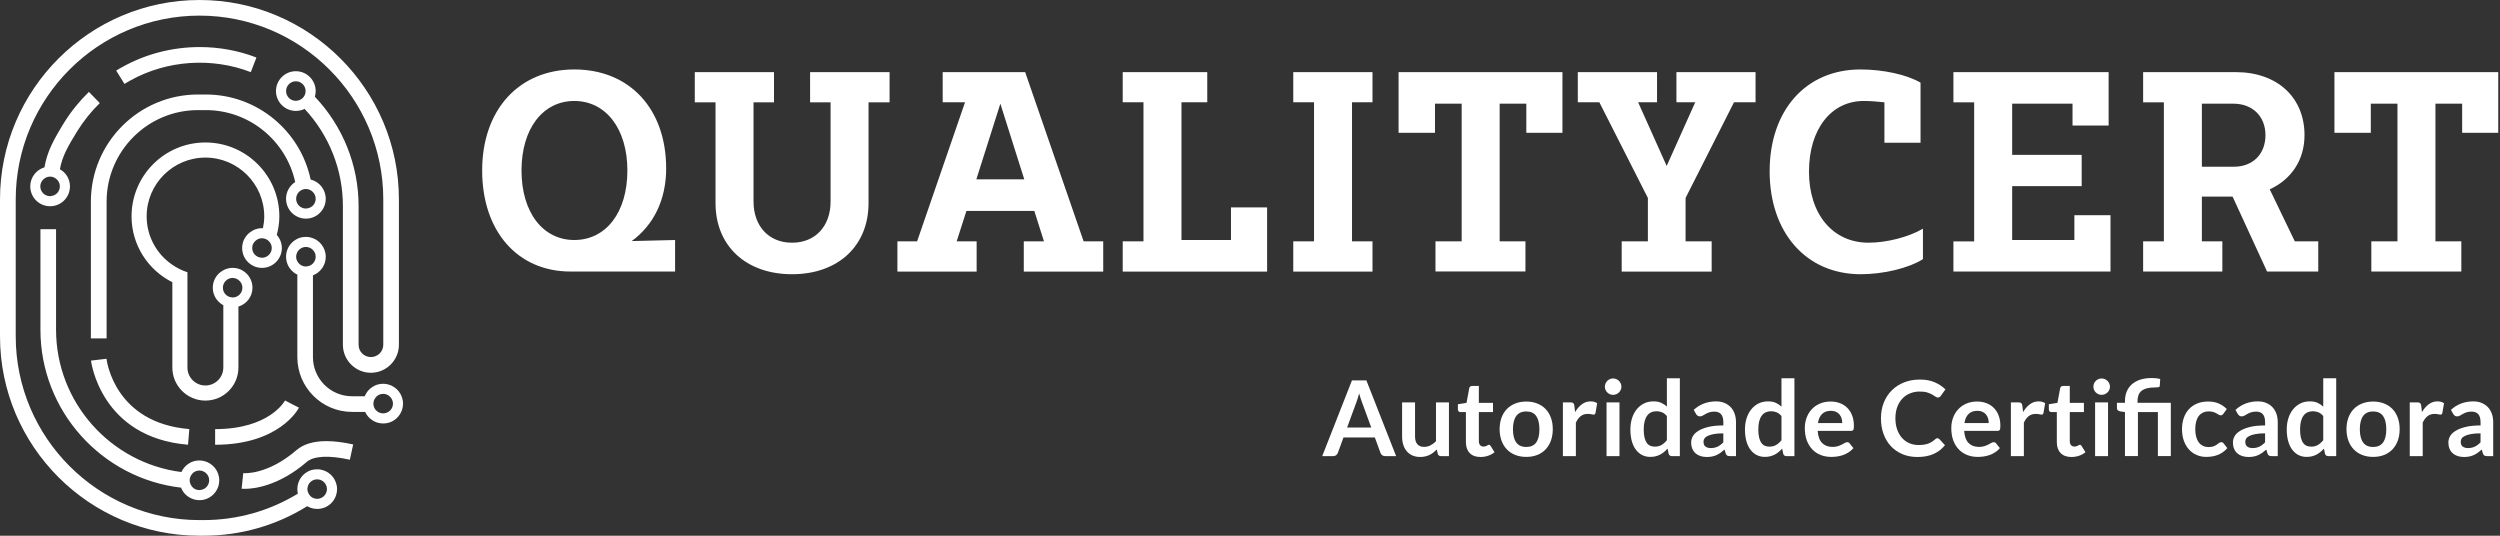 <svg xmlns="http://www.w3.org/2000/svg" width="280" height="60" viewBox="0 0 280 60"><rect x="0" y="0" width="280" height="60" fill="#333333" stroke="none"/><path d="M202.607 19.214C202.607 14.478 205.081 11.309 208.733 11.309C209.487 11.309 210.272 11.37 211.055 11.46V15.986H215.1V9.258C213.56 8.352 210.905 7.779 208.37 7.779C202.273 7.779 198.2 12.337 198.2 19.186C198.2 26.035 202.273 30.713 208.4 30.713C210.935 30.713 213.739 30.049 215.37 29.023V25.614C213.771 26.548 211.327 27.182 209.274 27.182C205.29 27.182 202.606 24.014 202.606 19.216M232.332 26.881H225.363V20.846H233.148V17.346H225.363V11.613H232.123V14.057H236.166V8.082H218.783V11.461H221.107V27.033H218.783V30.412H236.376V24.105H232.331V26.881H232.332ZM254.213 21.206C256.628 20.09 258.105 17.918 258.105 15.14C258.105 10.917 255.059 8.079 250.411 8.079H240.031V11.46H242.354V27.03H240.031V30.409H248.903V27.03H246.609V22.02H250.049L253.911 30.409H259.644V27.027H257.017L254.211 21.205L254.213 21.206ZM250.201 18.674H246.61V11.612H250.141C252.284 11.612 253.732 13.031 253.732 15.143C253.732 17.256 252.315 18.674 250.202 18.674M261.457 8.081V14.87H265.53V11.61H268.516V27.03H265.589V30.409H275.668V27.03H272.77V11.61H275.761V14.87H279.804V8.081H261.456H261.457Z" fill="white"></path><path d="M156.64 14.871H160.719V11.609H163.707V27.032H160.774V30.405H170.85V27.032H167.962V11.609H170.948V14.871H174.994V8.081H156.64V14.871ZM187.76 11.456H189.865L186.668 18.587L183.471 11.456H185.588V8.082H176.714V11.456H179.128L184.563 22.17V27.032H181.63V30.416H191.706V27.032H188.785V22.17L194.208 11.456H196.622V8.082H187.76V11.456ZM144.846 11.456H147.171V27.032H144.846V30.416H153.719V27.032H151.426V11.456H153.719V8.082H144.846V11.456ZM90.731 11.461H93.025V22.566C93.025 25.343 91.305 27.184 88.71 27.184C86.114 27.184 84.395 25.344 84.395 22.566V11.461H86.688V8.081H77.816V11.461H80.139V22.747C80.139 27.545 83.549 30.713 88.708 30.713C93.867 30.713 97.277 27.545 97.277 22.747V11.461H99.633V8.081H90.731V11.461ZM74.61 18.853C74.61 12.215 70.538 7.779 64.321 7.779C58.105 7.779 54.002 12.306 54.002 19.096C54.002 25.887 57.955 30.412 63.9 30.412H75.61V26.881L70.749 27C73.195 25.221 74.612 22.383 74.612 18.853M64.323 26.881C60.791 26.881 58.409 23.773 58.409 19.095C58.409 14.417 60.791 11.309 64.323 11.309C67.854 11.309 70.267 14.418 70.267 19.095C70.267 23.772 67.883 26.881 64.323 26.881ZM137.869 26.877H132.325V11.456H135.213V8.082H125.744V11.456H128.07V27.032H125.744V30.416H141.916V23.229H137.87V26.878L137.869 26.877ZM114.818 8.082H105.581V11.456H108.083L102.715 27.032H100.51V30.416H109.383V27.032H107.146L108.238 23.625H115.844L116.925 27.032H114.664V30.416H123.561V27.032H121.367L114.819 8.082H114.818ZM109.351 20.086L112.04 11.609L114.718 20.086H109.351Z" fill="white"></path><path d="M32.038 22.263C32.038 23.491 33.032 24.486 34.261 24.486C34.622 24.486 34.949 24.407 35.242 24.26C35.795 23.989 36.213 23.491 36.395 22.894C36.452 22.691 36.483 22.489 36.483 22.263C36.483 21.225 35.762 20.344 34.791 20.107C33.651 14.681 28.822 10.585 23.053 10.584H22.174C15.562 10.584 10.178 15.966 10.178 22.579V37.902H11.94V22.579C11.94 16.936 16.531 12.332 22.174 12.332H23.053C27.951 12.332 32.059 15.796 33.063 20.388C32.441 20.785 32.036 21.484 32.036 22.262M33.267 21.811C33.437 21.439 33.821 21.169 34.261 21.169C34.543 21.169 34.814 21.281 35.006 21.473C35.108 21.562 35.185 21.666 35.242 21.788C35.322 21.935 35.356 22.094 35.356 22.263C35.356 22.839 34.916 23.301 34.351 23.345C34.328 23.358 34.295 23.358 34.261 23.358C33.664 23.358 33.166 22.872 33.166 22.263C33.166 22.105 33.199 21.948 33.266 21.811M43.447 43.049C43.278 43.005 43.098 42.982 42.917 42.982C42.465 42.982 42.06 43.108 41.72 43.332C41.325 43.581 41.019 43.953 40.85 44.381H39.43C37.013 44.381 35.05 42.418 35.05 40.004V30.841C35.118 30.807 35.174 30.783 35.242 30.751C35.794 30.48 36.213 29.982 36.395 29.385C36.452 29.182 36.483 28.979 36.483 28.754C36.483 27.716 35.762 26.835 34.791 26.598C34.621 26.551 34.442 26.531 34.261 26.531C33.808 26.531 33.404 26.654 33.064 26.879C32.443 27.274 32.038 27.974 32.038 28.753C32.038 29.644 32.557 30.4 33.302 30.761V40.003C33.302 43.376 36.045 46.13 39.428 46.133H40.896C41.244 46.9 42.013 47.429 42.916 47.429C43.277 47.429 43.602 47.351 43.897 47.205C44.45 46.932 44.866 46.435 45.048 45.838C45.105 45.635 45.139 45.432 45.139 45.206C45.139 44.168 44.415 43.287 43.447 43.049ZM34.263 29.847C33.845 29.847 33.483 29.61 33.302 29.26C33.213 29.114 33.168 28.934 33.168 28.753C33.168 28.595 33.201 28.438 33.269 28.302C33.438 27.93 33.822 27.659 34.263 27.659C34.544 27.659 34.816 27.772 35.008 27.962C35.11 28.053 35.187 28.155 35.243 28.279C35.325 28.426 35.357 28.583 35.357 28.753C35.357 29.045 35.243 29.306 35.051 29.507C34.871 29.688 34.635 29.812 34.351 29.836C34.328 29.847 34.295 29.847 34.261 29.847M43.007 46.288C42.985 46.299 42.951 46.299 42.917 46.299C42.702 46.299 42.499 46.232 42.328 46.131C42.024 45.939 41.821 45.599 41.821 45.206C41.821 45.047 41.854 44.889 41.923 44.755C41.99 44.619 42.081 44.495 42.195 44.383C42.387 44.214 42.645 44.111 42.917 44.111C43.189 44.111 43.47 44.224 43.66 44.415C43.763 44.506 43.841 44.607 43.898 44.732C43.977 44.879 44.012 45.037 44.012 45.207C44.012 45.783 43.572 46.245 43.007 46.289M14.617 9.004C18.701 6.735 23.744 6.398 28.089 8.079L28.721 6.443C26.696 5.659 24.533 5.271 22.37 5.271C19.386 5.271 16.401 6.01 13.771 7.469C13.512 7.605 13.263 7.75 13.014 7.908L13.941 9.398C14.165 9.263 14.39 9.126 14.618 9.001M21.058 49.809L21.204 48.059C12.877 47.369 11.963 40.486 11.928 40.182L10.19 40.387C10.203 40.478 11.263 48.997 21.056 49.809M33.213 50.407C29.977 53.205 27.357 53.003 27.243 52.992L27.062 54.739C27.085 54.739 27.207 54.75 27.412 54.75C28.372 54.75 31.169 54.48 34.352 51.738C35.131 51.061 36.846 50.97 39.183 51.49L39.555 49.776C38.435 49.529 37.434 49.407 36.557 49.407C35.107 49.407 33.987 49.742 33.215 50.409M36.055 52.629C35.886 52.574 35.706 52.562 35.526 52.562C35.074 52.562 34.669 52.675 34.329 52.901C33.708 53.294 33.302 53.995 33.302 54.784C33.302 54.965 33.326 55.134 33.358 55.292C30.164 57.234 26.553 58.25 22.772 58.25H22.343C10.992 58.25 1.761 49.007 1.761 37.667V22.33C1.763 10.979 10.993 1.749 22.344 1.749C33.695 1.749 42.927 10.977 42.927 22.33V38.613C42.927 39.38 42.306 39.99 41.538 39.99C40.77 39.99 40.162 39.379 40.162 38.613V23.075C40.162 18.493 38.391 14.137 35.266 10.831C35.322 10.629 35.356 10.426 35.356 10.2C35.356 8.98 34.362 7.975 33.132 7.975C31.903 7.975 30.909 8.98 30.909 10.2C30.909 11.419 31.903 12.422 33.132 12.422C33.493 12.422 33.822 12.342 34.116 12.196C36.868 15.152 38.404 19.023 38.404 23.075V38.613C38.404 40.34 39.815 41.75 41.541 41.75C43.267 41.75 44.678 40.34 44.678 38.613V22.33C44.677 10.021 34.656 0 22.346 0C10.035 0 0.003 10.021 0 22.331V37.669C0 49.979 10.021 60 22.344 60H22.773C26.927 60 30.909 58.871 34.408 56.693C34.453 56.726 34.511 56.749 34.555 56.772C34.85 56.919 35.177 56.998 35.526 56.998C35.808 56.998 36.068 56.951 36.305 56.861C36.374 56.85 36.44 56.806 36.509 56.772C37.06 56.511 37.478 56.017 37.659 55.406C37.715 55.214 37.75 55.012 37.75 54.784C37.75 53.746 37.028 52.854 36.057 52.628M33.225 11.284C33.202 11.294 33.168 11.294 33.134 11.294C32.537 11.294 32.041 10.81 32.041 10.2C32.041 9.59 32.537 9.104 33.134 9.104C33.563 9.104 33.946 9.364 34.116 9.725C34.196 9.871 34.228 10.029 34.228 10.2C34.228 10.775 33.789 11.238 33.225 11.283M36.305 55.541C36.146 55.698 35.933 55.812 35.694 55.858C35.673 55.858 35.64 55.867 35.616 55.867H35.525C35.096 55.867 34.723 55.63 34.554 55.258C34.476 55.111 34.429 54.965 34.429 54.783C34.429 54.716 34.429 54.659 34.453 54.591C34.464 54.489 34.489 54.398 34.533 54.318C34.7 53.947 35.084 53.687 35.525 53.687C35.806 53.687 36.077 53.801 36.27 53.98C36.372 54.082 36.452 54.172 36.507 54.307C36.585 54.453 36.62 54.599 36.62 54.781C36.62 55.063 36.497 55.346 36.304 55.538M33.483 45.656L32.705 45.261L31.925 44.856C31.86 44.978 30.123 48.059 24.094 48.062V49.812C31.259 49.812 33.393 45.838 33.483 45.658M20.282 54.617C20.472 55.134 20.867 55.552 21.365 55.789C21.659 55.936 21.987 56.017 22.334 56.017C22.617 56.017 22.876 55.97 23.113 55.88C23.181 55.859 23.248 55.823 23.318 55.789C23.869 55.518 24.287 55.023 24.468 54.425C24.523 54.223 24.556 54.02 24.556 53.795C24.556 52.757 23.835 51.876 22.864 51.638C22.697 51.594 22.515 51.572 22.334 51.572C21.882 51.572 21.477 51.695 21.139 51.921C20.776 52.147 20.495 52.484 20.316 52.868C12.416 51.866 6.278 45.095 6.278 36.924V25.674H4.529V36.924C4.529 46.053 11.424 53.592 20.282 54.618M21.342 53.34C21.409 53.205 21.5 53.081 21.613 52.968C21.805 52.8 22.064 52.699 22.334 52.699C22.604 52.699 22.889 52.81 23.081 53.002C23.181 53.093 23.26 53.194 23.319 53.319C23.396 53.467 23.43 53.623 23.429 53.793C23.429 54.086 23.305 54.356 23.113 54.56C22.944 54.739 22.697 54.852 22.425 54.877C22.402 54.888 22.368 54.888 22.334 54.888C22.121 54.888 21.929 54.833 21.76 54.732C21.592 54.619 21.457 54.462 21.365 54.28C21.285 54.136 21.241 53.977 21.241 53.796C21.241 53.637 21.275 53.479 21.343 53.343M11.175 11.543L9.958 10.292C8.896 11.33 7.948 12.491 7.169 13.754C5.962 15.717 5.275 17.016 4.981 18.742C4.778 18.799 4.586 18.888 4.417 19.001C3.796 19.396 3.39 20.095 3.39 20.876C3.39 22.105 4.381 23.098 5.612 23.098C5.973 23.098 6.3 23.018 6.593 22.872C7.148 22.602 7.566 22.104 7.745 21.507C7.802 21.305 7.836 21.102 7.836 20.876C7.836 20.051 7.385 19.329 6.708 18.957C6.978 17.489 7.588 16.418 8.66 14.679C9.371 13.54 10.218 12.479 11.178 11.542M5.702 21.959C5.679 21.97 5.644 21.97 5.611 21.97C5.011 21.97 4.516 21.485 4.513 20.876C4.513 20.716 4.548 20.559 4.614 20.424C4.661 20.321 4.73 20.232 4.806 20.142C5 19.927 5.292 19.78 5.609 19.78C5.892 19.78 6.162 19.893 6.353 20.085C6.444 20.163 6.512 20.242 6.558 20.343C6.568 20.355 6.579 20.378 6.589 20.401C6.67 20.546 6.704 20.705 6.704 20.874C6.704 21.449 6.265 21.911 5.7 21.957" fill="white"></path><path d="M25.967 33.306C25.404 33.26 24.962 32.798 24.962 32.224C24.962 32.053 24.995 31.896 25.073 31.749C25.084 31.728 25.094 31.704 25.107 31.692C25.152 31.591 25.219 31.513 25.309 31.434C25.502 31.242 25.772 31.128 26.055 31.128C26.369 31.128 26.664 31.276 26.855 31.489C26.935 31.58 27.002 31.67 27.049 31.77C27.116 31.906 27.15 32.063 27.15 32.223C27.15 32.832 26.654 33.317 26.057 33.317C26.023 33.317 25.987 33.317 25.966 33.306M29.252 28.859C28.688 28.814 28.247 28.352 28.247 27.777C28.247 27.608 28.28 27.45 28.361 27.302C28.372 27.28 28.384 27.257 28.394 27.247C28.439 27.146 28.509 27.067 28.597 26.988C28.79 26.797 29.062 26.683 29.342 26.683C29.659 26.683 29.953 26.831 30.145 27.044C30.223 27.135 30.291 27.224 30.337 27.325C30.405 27.46 30.438 27.618 30.438 27.777C30.435 28.386 29.939 28.87 29.34 28.87C29.306 28.87 29.274 28.87 29.251 28.859M14.732 24.226C14.732 27.455 16.593 30.252 19.303 31.607V41.164C19.303 43.208 20.96 44.866 23.003 44.866C25.046 44.866 26.703 43.208 26.703 41.164V34.339C27.613 34.059 28.277 33.225 28.277 32.223C28.277 31.444 27.87 30.743 27.249 30.349C27.079 30.237 26.888 30.146 26.685 30.089C26.48 30.032 26.278 29.998 26.055 29.998C25.873 29.998 25.693 30.021 25.523 30.066C25.32 30.113 25.128 30.191 24.959 30.303C24.281 30.676 23.832 31.398 23.832 32.223C23.832 32.449 23.865 32.651 23.923 32.854C24.098 33.429 24.491 33.903 25.012 34.181V41.164C25.012 42.27 24.12 43.174 23.003 43.174C21.886 43.174 20.994 42.272 20.994 41.164V30.49C20.386 30.298 19.822 30.016 19.303 29.655C17.566 28.482 16.425 26.485 16.425 24.228C16.425 20.596 19.384 17.649 23.005 17.649C26.625 17.649 29.595 20.596 29.595 24.228C29.595 24.69 29.538 25.135 29.448 25.57C29.41 25.567 29.379 25.554 29.34 25.554C29.16 25.554 28.979 25.577 28.81 25.622C28.607 25.669 28.416 25.747 28.247 25.86C27.571 26.232 27.12 26.953 27.12 27.777C27.12 28.003 27.154 28.207 27.209 28.41C27.39 29.008 27.808 29.505 28.361 29.776C28.654 29.922 28.982 30.002 29.342 30.002C30.572 30.002 31.567 29.008 31.567 27.779C31.564 27.217 31.348 26.701 30.999 26.307C31.177 25.642 31.287 24.953 31.287 24.228C31.287 19.669 27.576 15.957 23.005 15.957C18.433 15.957 14.734 19.669 14.734 24.228" fill="white"></path><path d="M156.366 51.087H155.145C155.007 51.087 154.895 51.053 154.808 50.985C154.72 50.917 154.656 50.831 154.618 50.731L153.984 48.999H150.469L149.835 50.731C149.804 50.82 149.742 50.903 149.651 50.978C149.558 51.052 149.446 51.089 149.312 51.089H148.087L151.42 42.603H153.034L156.368 51.089L156.366 51.087ZM150.875 47.883H153.58L152.546 45.061C152.499 44.936 152.448 44.788 152.391 44.619C152.335 44.449 152.279 44.264 152.224 44.065C152.168 44.264 152.116 44.45 152.062 44.622C152.009 44.794 151.956 44.945 151.907 45.074L150.875 47.885V47.883Z" fill="white"></path><path d="M158.485 45.067V48.894C158.485 49.262 158.57 49.547 158.74 49.748C158.909 49.95 159.165 50.05 159.506 50.05C159.755 50.05 159.991 49.994 160.21 49.882C160.428 49.771 160.636 49.618 160.831 49.422V45.067H162.282V51.088H161.395C161.207 51.088 161.084 50.999 161.027 50.823L160.926 50.341C160.801 50.466 160.673 50.58 160.539 50.684C160.406 50.788 160.265 50.876 160.114 50.948C159.962 51.021 159.8 51.078 159.627 51.119C159.453 51.16 159.266 51.18 159.067 51.18C158.738 51.18 158.447 51.125 158.195 51.012C157.942 50.9 157.73 50.744 157.558 50.54C157.386 50.337 157.255 50.095 157.167 49.815C157.079 49.535 157.035 49.227 157.035 48.891V45.065H158.485V45.067Z" fill="white"></path><path d="M165.807 51.182C165.287 51.182 164.886 51.034 164.603 50.739C164.321 50.444 164.181 50.036 164.181 49.516V46.154H163.572C163.493 46.154 163.426 46.128 163.37 46.078C163.312 46.027 163.285 45.95 163.285 45.849V45.275L164.252 45.116L164.557 43.474C164.573 43.396 164.61 43.335 164.665 43.292C164.724 43.249 164.793 43.227 164.88 43.227H165.632V45.121H167.216V46.154H165.632V49.416C165.632 49.604 165.679 49.75 165.773 49.857C165.865 49.962 165.992 50.014 166.147 50.014C166.238 50.014 166.313 50.005 166.373 49.983C166.434 49.962 166.487 49.939 166.532 49.915C166.577 49.891 166.617 49.87 166.653 49.847C166.687 49.825 166.724 49.816 166.758 49.816C166.802 49.816 166.836 49.827 166.865 49.847C166.892 49.868 166.92 49.901 166.951 49.945L167.386 50.649C167.175 50.825 166.931 50.957 166.659 51.048C166.384 51.138 166.1 51.183 165.807 51.183" fill="white"></path><path d="M170.942 44.973C171.392 44.973 171.801 45.045 172.166 45.19C172.532 45.335 172.844 45.54 173.102 45.806C173.36 46.072 173.559 46.397 173.7 46.779C173.841 47.163 173.912 47.591 173.912 48.065C173.912 48.538 173.841 48.973 173.7 49.355C173.559 49.738 173.36 50.065 173.102 50.336C172.843 50.605 172.53 50.814 172.166 50.957C171.801 51.102 171.393 51.173 170.942 51.173C170.492 51.173 170.084 51.101 169.716 50.957C169.349 50.812 169.035 50.605 168.774 50.336C168.514 50.066 168.314 49.739 168.172 49.355C168.03 48.971 167.957 48.542 167.957 48.065C167.957 47.587 168.03 47.163 168.172 46.779C168.314 46.397 168.514 46.072 168.774 45.806C169.035 45.538 169.349 45.334 169.716 45.19C170.084 45.045 170.493 44.973 170.942 44.973ZM170.942 50.06C171.443 50.06 171.814 49.893 172.054 49.556C172.294 49.219 172.415 48.726 172.415 48.077C172.415 47.429 172.294 46.933 172.054 46.593C171.814 46.252 171.443 46.083 170.942 46.083C170.442 46.083 170.058 46.255 169.815 46.596C169.573 46.939 169.451 47.432 169.451 48.077C169.451 48.723 169.572 49.215 169.815 49.553C170.06 49.891 170.435 50.06 170.942 50.06Z" fill="white"></path><path d="M175.045 51.086V45.066H175.896C176.044 45.066 176.148 45.094 176.208 45.148C176.266 45.204 176.306 45.298 176.326 45.43L176.412 46.158C176.627 45.787 176.88 45.492 177.17 45.278C177.459 45.063 177.784 44.955 178.144 44.955C178.442 44.955 178.688 45.023 178.883 45.16L178.696 46.246C178.684 46.317 178.66 46.367 178.62 46.397C178.582 46.425 178.528 46.439 178.464 46.439C178.404 46.439 178.324 46.425 178.222 46.398C178.121 46.371 177.985 46.357 177.817 46.357C177.517 46.357 177.258 46.439 177.044 46.605C176.829 46.772 176.646 47.016 176.498 47.336V51.086H175.049H175.045Z" fill="white"></path><path d="M181.599 43.315C181.599 43.44 181.573 43.557 181.523 43.666C181.471 43.777 181.404 43.872 181.322 43.953C181.236 44.036 181.137 44.101 181.026 44.15C180.912 44.198 180.791 44.223 180.661 44.223C180.53 44.223 180.419 44.199 180.307 44.15C180.194 44.101 180.099 44.034 180.015 43.953C179.934 43.872 179.867 43.776 179.818 43.666C179.769 43.557 179.745 43.44 179.745 43.315C179.745 43.19 179.769 43.065 179.818 42.951C179.866 42.837 179.933 42.739 180.015 42.657C180.098 42.574 180.194 42.509 180.307 42.461C180.419 42.412 180.535 42.387 180.661 42.387C180.786 42.387 180.912 42.412 181.026 42.461C181.138 42.509 181.238 42.574 181.322 42.657C181.406 42.739 181.472 42.836 181.523 42.951C181.575 43.065 181.599 43.186 181.599 43.315ZM181.381 51.09H179.933V45.069H181.381V51.09Z" fill="white"></path><path d="M187.256 51.087C187.069 51.087 186.945 50.998 186.888 50.822L186.77 50.241C186.644 50.381 186.514 50.508 186.376 50.622C186.238 50.735 186.093 50.834 185.934 50.916C185.775 50.998 185.606 51.061 185.422 51.106C185.242 51.151 185.044 51.173 184.834 51.173C184.506 51.173 184.203 51.105 183.93 50.969C183.655 50.832 183.421 50.633 183.223 50.373C183.024 50.113 182.872 49.791 182.764 49.408C182.658 49.024 182.604 48.586 182.604 48.093C182.604 47.646 182.665 47.231 182.785 46.849C182.906 46.467 183.08 46.132 183.307 45.851C183.533 45.569 183.806 45.349 184.122 45.19C184.44 45.032 184.794 44.953 185.189 44.953C185.525 44.953 185.812 45.007 186.054 45.114C186.292 45.223 186.506 45.366 186.692 45.545V42.365H188.143V51.085H187.256V51.087ZM185.326 50.025C185.627 50.025 185.882 49.962 186.093 49.837C186.305 49.712 186.506 49.534 186.692 49.303V46.603C186.53 46.404 186.351 46.262 186.155 46.181C185.961 46.1 185.754 46.059 185.531 46.059C185.307 46.059 185.111 46.1 184.933 46.181C184.754 46.263 184.605 46.387 184.481 46.553C184.359 46.719 184.262 46.931 184.196 47.186C184.13 47.443 184.096 47.744 184.096 48.093C184.096 48.441 184.125 48.744 184.181 48.987C184.24 49.231 184.321 49.432 184.426 49.585C184.531 49.74 184.661 49.851 184.813 49.919C184.966 49.988 185.137 50.022 185.324 50.022" fill="white"></path><path d="M194.428 51.086H193.775C193.637 51.086 193.531 51.065 193.451 51.025C193.373 50.984 193.316 50.9 193.276 50.776L193.148 50.349C192.995 50.485 192.844 50.604 192.699 50.71C192.553 50.813 192.401 50.9 192.244 50.971C192.089 51.042 191.923 51.095 191.745 51.129C191.57 51.164 191.374 51.183 191.16 51.183C190.905 51.183 190.671 51.149 190.455 51.079C190.24 51.011 190.055 50.907 189.9 50.771C189.747 50.633 189.626 50.462 189.539 50.259C189.454 50.054 189.411 49.817 189.411 49.545C189.411 49.318 189.471 49.093 189.59 48.871C189.71 48.65 189.909 48.449 190.187 48.272C190.463 48.093 190.834 47.945 191.295 47.827C191.757 47.709 192.33 47.649 193.015 47.649V47.295C193.015 46.888 192.929 46.587 192.76 46.392C192.588 46.197 192.342 46.101 192.018 46.101C191.784 46.101 191.588 46.128 191.431 46.182C191.276 46.237 191.138 46.298 191.023 46.367C190.909 46.435 190.803 46.498 190.703 46.551C190.605 46.605 190.499 46.634 190.382 46.634C190.284 46.634 190.2 46.608 190.129 46.557C190.058 46.506 190.003 46.445 189.96 46.37L189.695 45.906C190.388 45.272 191.222 44.955 192.202 44.955C192.553 44.955 192.867 45.013 193.143 45.129C193.417 45.244 193.652 45.404 193.844 45.609C194.035 45.815 194.179 46.06 194.281 46.345C194.381 46.631 194.431 46.944 194.431 47.284V51.086H194.428ZM191.61 50.184C191.758 50.184 191.896 50.171 192.02 50.142C192.145 50.115 192.264 50.074 192.377 50.022C192.487 49.968 192.595 49.901 192.698 49.822C192.803 49.744 192.905 49.651 193.012 49.542V48.535C192.59 48.535 192.237 48.56 191.953 48.614C191.669 48.668 191.441 48.735 191.268 48.819C191.096 48.901 190.975 48.998 190.901 49.108C190.828 49.218 190.793 49.338 190.793 49.468C190.793 49.726 190.868 49.909 191.019 50.019C191.171 50.13 191.367 50.184 191.61 50.184Z" fill="white"></path><path d="M200.088 51.087C199.901 51.087 199.777 50.998 199.72 50.822L199.602 50.241C199.476 50.381 199.346 50.508 199.208 50.622C199.07 50.735 198.925 50.834 198.766 50.916C198.607 50.998 198.438 51.061 198.255 51.106C198.074 51.151 197.876 51.173 197.666 51.173C197.338 51.173 197.035 51.105 196.762 50.969C196.487 50.832 196.253 50.633 196.055 50.373C195.856 50.113 195.704 49.791 195.596 49.408C195.49 49.024 195.436 48.586 195.436 48.093C195.436 47.646 195.497 47.231 195.617 46.849C195.738 46.467 195.912 46.132 196.139 45.851C196.365 45.569 196.638 45.349 196.954 45.19C197.272 45.032 197.626 44.953 198.021 44.953C198.357 44.953 198.644 45.007 198.886 45.114C199.125 45.223 199.338 45.366 199.524 45.545V42.365H200.975V51.085H200.088V51.087ZM198.159 50.025C198.461 50.025 198.715 49.962 198.927 49.837C199.139 49.712 199.339 49.534 199.525 49.303V46.603C199.363 46.404 199.184 46.262 198.988 46.181C198.795 46.1 198.587 46.059 198.364 46.059C198.141 46.059 197.945 46.1 197.767 46.181C197.588 46.263 197.439 46.387 197.315 46.553C197.193 46.719 197.096 46.931 197.029 47.186C196.964 47.443 196.93 47.744 196.93 48.093C196.93 48.441 196.958 48.744 197.015 48.987C197.073 49.231 197.154 49.432 197.259 49.585C197.365 49.74 197.494 49.851 197.646 49.919C197.8 49.988 197.97 50.022 198.158 50.022" fill="white"></path><path d="M205.031 44.972C205.409 44.972 205.759 45.033 206.077 45.154C206.397 45.275 206.672 45.453 206.902 45.686C207.134 45.917 207.314 46.203 207.442 46.541C207.573 46.88 207.635 47.267 207.635 47.7C207.635 47.81 207.631 47.901 207.621 47.973C207.613 48.045 207.594 48.101 207.569 48.144C207.543 48.185 207.509 48.215 207.466 48.232C207.422 48.25 207.368 48.259 207.301 48.259H203.581C203.624 48.877 203.79 49.331 204.08 49.619C204.372 49.909 204.754 50.054 205.232 50.054C205.466 50.054 205.669 50.027 205.839 49.972C206.008 49.916 206.157 49.857 206.285 49.79C206.411 49.723 206.524 49.662 206.619 49.608C206.714 49.554 206.807 49.525 206.898 49.525C206.957 49.525 207.009 49.537 207.051 49.561C207.092 49.585 207.131 49.618 207.162 49.662L207.584 50.189C207.424 50.377 207.244 50.535 207.044 50.661C206.845 50.789 206.637 50.89 206.42 50.967C206.201 51.042 205.981 51.096 205.756 51.127C205.53 51.159 205.311 51.174 205.101 51.174C204.683 51.174 204.293 51.105 203.934 50.967C203.574 50.828 203.261 50.623 202.995 50.35C202.728 50.078 202.521 49.742 202.367 49.341C202.215 48.94 202.14 48.475 202.14 47.946C202.14 47.535 202.205 47.15 202.339 46.788C202.472 46.425 202.661 46.111 202.912 45.842C203.159 45.573 203.463 45.363 203.82 45.205C204.178 45.049 204.582 44.971 205.033 44.971M205.06 46.011C204.637 46.011 204.306 46.131 204.067 46.37C203.828 46.608 203.675 46.947 203.61 47.385H206.33C206.33 47.197 206.305 47.019 206.255 46.853C206.204 46.687 206.127 46.541 206.021 46.415C205.915 46.29 205.782 46.19 205.621 46.119C205.462 46.047 205.274 46.011 205.06 46.011Z" fill="white"></path><path d="M216.993 49.086C217.08 49.086 217.154 49.12 217.215 49.187L217.839 49.862C217.494 50.289 217.072 50.614 216.568 50.842C216.064 51.069 215.461 51.183 214.757 51.183C214.126 51.183 213.562 51.075 213.059 50.86C212.554 50.645 212.126 50.345 211.771 49.962C211.415 49.579 211.142 49.12 210.952 48.588C210.761 48.057 210.666 47.477 210.666 46.846C210.666 46.214 210.773 45.624 210.984 45.094C211.196 44.564 211.492 44.108 211.876 43.724C212.258 43.34 212.717 43.043 213.253 42.83C213.786 42.616 214.378 42.51 215.023 42.51C215.668 42.51 216.203 42.609 216.675 42.811C217.147 43.013 217.549 43.28 217.888 43.613L217.359 44.346C217.327 44.393 217.288 44.435 217.239 44.469C217.191 44.504 217.121 44.521 217.037 44.521C216.946 44.521 216.856 44.486 216.762 44.416C216.668 44.346 216.548 44.268 216.403 44.187C216.258 44.106 216.076 44.029 215.855 43.958C215.634 43.887 215.354 43.853 215.013 43.853C214.615 43.853 214.248 43.923 213.913 44.062C213.579 44.2 213.292 44.399 213.051 44.658C212.811 44.916 212.624 45.229 212.487 45.599C212.353 45.968 212.285 46.385 212.285 46.846C212.285 47.306 212.353 47.747 212.487 48.119C212.622 48.49 212.805 48.803 213.036 49.057C213.267 49.312 213.538 49.507 213.85 49.64C214.164 49.775 214.501 49.842 214.86 49.842C215.074 49.842 215.27 49.831 215.444 49.807C215.617 49.784 215.778 49.745 215.924 49.696C216.072 49.646 216.21 49.579 216.342 49.5C216.473 49.419 216.602 49.321 216.733 49.203C216.772 49.167 216.813 49.14 216.855 49.117C216.9 49.096 216.946 49.084 216.996 49.084" fill="white"></path><path d="M221.436 44.972C221.815 44.972 222.164 45.033 222.483 45.154C222.803 45.275 223.077 45.453 223.307 45.686C223.539 45.917 223.719 46.203 223.847 46.541C223.978 46.88 224.041 47.267 224.041 47.7C224.041 47.81 224.036 47.901 224.026 47.973C224.018 48.045 223.999 48.101 223.974 48.144C223.948 48.185 223.914 48.215 223.872 48.232C223.827 48.25 223.773 48.259 223.707 48.259H219.986C220.03 48.877 220.195 49.331 220.485 49.619C220.777 49.909 221.159 50.054 221.637 50.054C221.871 50.054 222.075 50.027 222.244 49.972C222.413 49.916 222.562 49.857 222.69 49.79C222.817 49.723 222.929 49.662 223.024 49.608C223.12 49.554 223.212 49.525 223.303 49.525C223.363 49.525 223.414 49.537 223.456 49.561C223.498 49.585 223.536 49.618 223.567 49.662L223.99 50.189C223.829 50.377 223.65 50.535 223.449 50.661C223.25 50.789 223.043 50.89 222.825 50.967C222.606 51.042 222.386 51.096 222.161 51.127C221.935 51.159 221.716 51.174 221.506 51.174C221.088 51.174 220.699 51.105 220.339 50.967C219.979 50.828 219.667 50.623 219.401 50.35C219.133 50.078 218.926 49.742 218.772 49.341C218.62 48.94 218.545 48.475 218.545 47.946C218.545 47.535 218.61 47.15 218.744 46.788C218.878 46.425 219.067 46.111 219.317 45.842C219.564 45.573 219.868 45.363 220.225 45.205C220.583 45.049 220.987 44.971 221.438 44.971M221.466 46.011C221.044 46.011 220.713 46.131 220.474 46.37C220.235 46.608 220.082 46.947 220.016 47.385H222.737C222.737 47.197 222.712 47.019 222.662 46.853C222.611 46.687 222.534 46.541 222.427 46.415C222.322 46.29 222.188 46.19 222.028 46.119C221.869 46.047 221.681 46.011 221.466 46.011Z" fill="white"></path><path d="M225.22 51.086V45.066H226.071C226.219 45.066 226.323 45.094 226.383 45.148C226.441 45.204 226.481 45.298 226.501 45.43L226.587 46.158C226.802 45.787 227.055 45.492 227.345 45.278C227.634 45.063 227.959 44.955 228.319 44.955C228.617 44.955 228.863 45.023 229.058 45.16L228.87 46.246C228.859 46.317 228.835 46.367 228.795 46.397C228.757 46.425 228.703 46.439 228.639 46.439C228.579 46.439 228.499 46.425 228.397 46.398C228.296 46.371 228.16 46.357 227.992 46.357C227.692 46.357 227.433 46.439 227.218 46.605C227.004 46.772 226.82 47.016 226.673 47.336V51.086H225.224H225.22Z" fill="white"></path><path d="M231.991 51.182C231.47 51.182 231.069 51.034 230.787 50.739C230.505 50.444 230.364 50.036 230.364 49.516V46.154H229.756C229.676 46.154 229.609 46.128 229.554 46.078C229.496 46.027 229.469 45.95 229.469 45.849V45.275L230.435 45.116L230.741 43.474C230.757 43.396 230.794 43.335 230.849 43.292C230.907 43.249 230.977 43.227 231.064 43.227H231.816V45.121H233.399V46.154H231.816V49.416C231.816 49.604 231.863 49.75 231.956 49.857C232.049 49.962 232.175 50.014 232.33 50.014C232.421 50.014 232.497 50.005 232.556 49.983C232.618 49.962 232.67 49.939 232.716 49.915C232.761 49.891 232.801 49.87 232.836 49.847C232.871 49.825 232.908 49.816 232.942 49.816C232.986 49.816 233.02 49.827 233.048 49.847C233.075 49.868 233.104 49.901 233.135 49.945L233.57 50.649C233.358 50.825 233.115 50.957 232.842 51.048C232.568 51.138 232.283 51.183 231.991 51.183" fill="white"></path><path d="M236.316 43.315C236.316 43.44 236.29 43.557 236.241 43.666C236.188 43.777 236.121 43.872 236.039 43.953C235.954 44.036 235.854 44.101 235.742 44.15C235.628 44.198 235.507 44.223 235.376 44.223C235.246 44.223 235.135 44.199 235.022 44.15C234.91 44.101 234.815 44.034 234.731 43.953C234.65 43.872 234.583 43.776 234.533 43.666C234.485 43.557 234.461 43.44 234.461 43.315C234.461 43.19 234.485 43.065 234.533 42.951C234.582 42.837 234.649 42.739 234.731 42.657C234.813 42.574 234.91 42.509 235.022 42.461C235.135 42.412 235.251 42.387 235.376 42.387C235.502 42.387 235.628 42.412 235.742 42.461C235.854 42.509 235.954 42.574 236.039 42.657C236.121 42.739 236.188 42.836 236.241 42.951C236.292 43.065 236.316 43.186 236.316 43.315ZM236.1 51.09H234.651V45.069H236.1V51.09Z" fill="white"></path><path d="M237.995 51.085V46.155L237.473 46.074C237.36 46.054 237.267 46.016 237.2 45.956C237.132 45.898 237.097 45.816 237.097 45.709V45.116H237.995V44.923C237.995 44.555 238.055 44.214 238.176 43.898C238.296 43.584 238.481 43.311 238.727 43.079C238.975 42.849 239.286 42.668 239.661 42.537C240.036 42.407 240.48 42.34 240.993 42.34C241.158 42.34 241.326 42.348 241.498 42.365C241.67 42.384 241.819 42.411 241.944 42.451L241.897 43.203C241.89 43.292 241.842 43.346 241.751 43.363C241.66 43.382 241.549 43.389 241.417 43.389C241.037 43.389 240.719 43.423 240.463 43.49C240.206 43.557 239.998 43.655 239.842 43.786C239.683 43.916 239.569 44.081 239.501 44.277C239.434 44.475 239.4 44.705 239.4 44.968V45.115H243.131V51.083H241.683V46.148H239.448V51.083H237.999L237.995 51.085Z" fill="white"></path><path d="M249.02 46.34C248.976 46.394 248.935 46.438 248.894 46.469C248.853 46.5 248.793 46.516 248.715 46.516C248.637 46.516 248.568 46.493 248.497 46.448C248.428 46.402 248.342 46.352 248.244 46.296C248.146 46.239 248.031 46.188 247.896 46.144C247.761 46.099 247.595 46.077 247.394 46.077C247.141 46.077 246.917 46.122 246.726 46.215C246.534 46.307 246.375 46.439 246.248 46.611C246.12 46.783 246.027 46.992 245.963 47.235C245.9 47.48 245.869 47.757 245.869 48.065C245.869 48.374 245.903 48.671 245.971 48.921C246.039 49.173 246.139 49.382 246.268 49.552C246.396 49.722 246.554 49.851 246.737 49.939C246.919 50.027 247.127 50.071 247.359 50.071C247.59 50.071 247.777 50.043 247.919 49.986C248.061 49.931 248.183 49.867 248.28 49.798C248.378 49.73 248.462 49.668 248.534 49.611C248.607 49.554 248.688 49.525 248.779 49.525C248.897 49.525 248.984 49.571 249.043 49.66L249.461 50.188C249.301 50.376 249.126 50.533 248.939 50.66C248.752 50.788 248.556 50.889 248.354 50.965C248.153 51.041 247.946 51.096 247.73 51.126C247.512 51.157 247.302 51.173 247.09 51.173C246.718 51.173 246.368 51.103 246.038 50.965C245.71 50.826 245.424 50.624 245.179 50.358C244.933 50.093 244.74 49.767 244.598 49.38C244.456 48.995 244.385 48.556 244.385 48.063C244.385 47.62 244.449 47.211 244.575 46.834C244.702 46.456 244.889 46.129 245.135 45.853C245.383 45.578 245.687 45.362 246.051 45.205C246.413 45.049 246.833 44.971 247.306 44.971C247.779 44.971 248.15 45.043 248.487 45.188C248.824 45.333 249.131 45.541 249.4 45.809L249.019 46.338L249.02 46.34Z" fill="white"></path><path d="M255.105 51.086H254.452C254.314 51.086 254.208 51.065 254.128 51.025C254.05 50.984 253.993 50.9 253.953 50.776L253.825 50.349C253.672 50.485 253.521 50.604 253.376 50.71C253.23 50.813 253.077 50.9 252.921 50.971C252.766 51.042 252.6 51.095 252.422 51.129C252.247 51.164 252.051 51.183 251.836 51.183C251.582 51.183 251.347 51.149 251.131 51.079C250.917 51.011 250.732 50.907 250.577 50.771C250.423 50.633 250.303 50.462 250.216 50.259C250.131 50.054 250.088 49.817 250.088 49.545C250.088 49.318 250.148 49.093 250.267 48.871C250.386 48.65 250.585 48.449 250.864 48.272C251.14 48.093 251.511 47.945 251.971 47.827C252.433 47.709 253.006 47.649 253.692 47.649V47.295C253.692 46.888 253.606 46.587 253.437 46.392C253.265 46.197 253.019 46.101 252.695 46.101C252.46 46.101 252.264 46.128 252.108 46.182C251.953 46.237 251.815 46.298 251.7 46.367C251.586 46.435 251.48 46.498 251.38 46.551C251.282 46.605 251.175 46.634 251.059 46.634C250.961 46.634 250.877 46.608 250.806 46.557C250.736 46.506 250.679 46.445 250.637 46.37L250.372 45.906C251.065 45.272 251.899 44.955 252.878 44.955C253.23 44.955 253.544 45.013 253.819 45.129C254.094 45.244 254.328 45.404 254.52 45.609C254.712 45.815 254.856 46.06 254.958 46.345C255.058 46.631 255.107 46.944 255.107 47.284V51.086H255.105ZM252.288 50.184C252.436 50.184 252.574 50.171 252.698 50.142C252.823 50.115 252.942 50.074 253.055 50.022C253.166 49.968 253.274 49.901 253.376 49.822C253.481 49.744 253.584 49.651 253.69 49.542V48.535C253.268 48.535 252.915 48.56 252.631 48.614C252.347 48.668 252.119 48.735 251.946 48.819C251.774 48.901 251.653 48.998 251.579 49.108C251.507 49.218 251.471 49.338 251.471 49.468C251.471 49.726 251.546 49.909 251.697 50.019C251.849 50.13 252.045 50.184 252.288 50.184Z" fill="white"></path><path d="M260.768 51.087C260.58 51.087 260.457 50.998 260.4 50.822L260.282 50.241C260.155 50.381 260.026 50.508 259.888 50.622C259.75 50.735 259.605 50.834 259.446 50.916C259.287 50.998 259.118 51.061 258.934 51.106C258.754 51.151 258.556 51.173 258.346 51.173C258.017 51.173 257.714 51.105 257.442 50.969C257.167 50.832 256.933 50.633 256.735 50.373C256.536 50.113 256.384 49.791 256.276 49.408C256.169 49.024 256.115 48.586 256.115 48.093C256.115 47.646 256.176 47.231 256.297 46.849C256.418 46.467 256.591 46.132 256.819 45.851C257.045 45.569 257.318 45.349 257.633 45.19C257.952 45.032 258.306 44.953 258.701 44.953C259.037 44.953 259.324 45.007 259.565 45.114C259.804 45.223 260.017 45.366 260.204 45.545V42.365H261.655V51.085H260.768V51.087ZM258.838 50.025C259.139 50.025 259.393 49.962 259.605 49.837C259.817 49.712 260.017 49.534 260.204 49.303V46.603C260.042 46.404 259.862 46.262 259.666 46.181C259.473 46.1 259.265 46.059 259.042 46.059C258.819 46.059 258.623 46.1 258.445 46.181C258.266 46.263 258.117 46.387 257.993 46.553C257.871 46.719 257.774 46.931 257.707 47.186C257.642 47.443 257.608 47.744 257.608 48.093C257.608 48.441 257.636 48.744 257.693 48.987C257.751 49.231 257.832 49.432 257.938 49.585C258.043 49.74 258.172 49.851 258.324 49.919C258.478 49.988 258.648 50.022 258.836 50.022" fill="white"></path><path d="M265.792 44.973C266.241 44.973 266.651 45.045 267.016 45.19C267.381 45.335 267.694 45.54 267.951 45.806C268.21 46.072 268.409 46.397 268.55 46.779C268.691 47.163 268.762 47.591 268.762 48.065C268.762 48.538 268.691 48.973 268.55 49.355C268.409 49.738 268.21 50.065 267.951 50.336C267.693 50.605 267.38 50.814 267.016 50.957C266.651 51.102 266.243 51.173 265.792 51.173C265.341 51.173 264.933 51.101 264.565 50.957C264.198 50.812 263.884 50.605 263.624 50.336C263.364 50.066 263.163 49.739 263.021 49.355C262.879 48.971 262.807 48.542 262.807 48.065C262.807 47.587 262.879 47.163 263.021 46.779C263.163 46.397 263.364 46.072 263.624 45.806C263.884 45.538 264.198 45.334 264.565 45.19C264.933 45.045 265.343 44.973 265.792 44.973ZM265.792 50.06C266.292 50.06 266.663 49.893 266.904 49.556C267.144 49.219 267.265 48.726 267.265 48.077C267.265 47.429 267.144 46.933 266.904 46.593C266.663 46.252 266.292 46.083 265.792 46.083C265.292 46.083 264.908 46.255 264.665 46.596C264.423 46.939 264.301 47.432 264.301 48.077C264.301 48.723 264.422 49.215 264.665 49.553C264.909 49.891 265.284 50.06 265.792 50.06Z" fill="white"></path><path d="M269.893 51.086V45.066H270.744C270.892 45.066 270.996 45.094 271.055 45.148C271.114 45.204 271.153 45.298 271.173 45.43L271.26 46.158C271.475 45.787 271.728 45.492 272.018 45.278C272.306 45.063 272.632 44.955 272.992 44.955C273.29 44.955 273.536 45.023 273.731 45.16L273.543 46.246C273.532 46.317 273.508 46.367 273.468 46.397C273.429 46.425 273.375 46.439 273.31 46.439C273.25 46.439 273.171 46.425 273.068 46.398C272.967 46.371 272.831 46.357 272.663 46.357C272.363 46.357 272.105 46.439 271.89 46.605C271.675 46.772 271.492 47.016 271.344 47.336V51.086H269.895H269.893Z" fill="white"></path><path d="M279.235 51.086H278.583C278.445 51.086 278.338 51.065 278.259 51.025C278.181 50.984 278.124 50.9 278.084 50.776L277.956 50.349C277.803 50.485 277.652 50.604 277.507 50.71C277.36 50.813 277.208 50.9 277.052 50.971C276.897 51.042 276.731 51.095 276.553 51.129C276.378 51.164 276.182 51.183 275.967 51.183C275.713 51.183 275.478 51.149 275.262 51.079C275.048 51.011 274.863 50.907 274.708 50.771C274.554 50.633 274.433 50.462 274.347 50.259C274.261 50.054 274.219 49.817 274.219 49.545C274.219 49.318 274.278 49.093 274.398 48.871C274.517 48.65 274.716 48.449 274.995 48.272C275.271 48.093 275.642 47.945 276.102 47.827C276.564 47.709 277.137 47.649 277.822 47.649V47.295C277.822 46.888 277.737 46.587 277.568 46.392C277.396 46.197 277.15 46.101 276.826 46.101C276.591 46.101 276.395 46.128 276.239 46.182C276.084 46.237 275.946 46.298 275.831 46.367C275.717 46.435 275.61 46.498 275.511 46.551C275.413 46.605 275.306 46.634 275.19 46.634C275.092 46.634 275.008 46.608 274.937 46.557C274.866 46.506 274.81 46.445 274.767 46.37L274.503 45.906C275.195 45.272 276.03 44.955 277.009 44.955C277.36 44.955 277.675 45.013 277.95 45.129C278.225 45.244 278.459 45.404 278.651 45.609C278.843 45.815 278.987 46.06 279.089 46.345C279.189 46.631 279.238 46.944 279.238 47.284V51.086H279.235ZM276.418 50.184C276.566 50.184 276.704 50.171 276.827 50.142C276.952 50.115 277.072 50.074 277.184 50.022C277.295 49.968 277.403 49.901 277.505 49.822C277.611 49.744 277.713 49.651 277.82 49.542V48.535C277.397 48.535 277.045 48.56 276.761 48.614C276.476 48.668 276.249 48.735 276.075 48.819C275.903 48.901 275.782 48.998 275.709 49.108C275.636 49.218 275.601 49.338 275.601 49.468C275.601 49.726 275.676 49.909 275.827 50.019C275.979 50.13 276.175 50.184 276.418 50.184Z" fill="white"></path></svg>